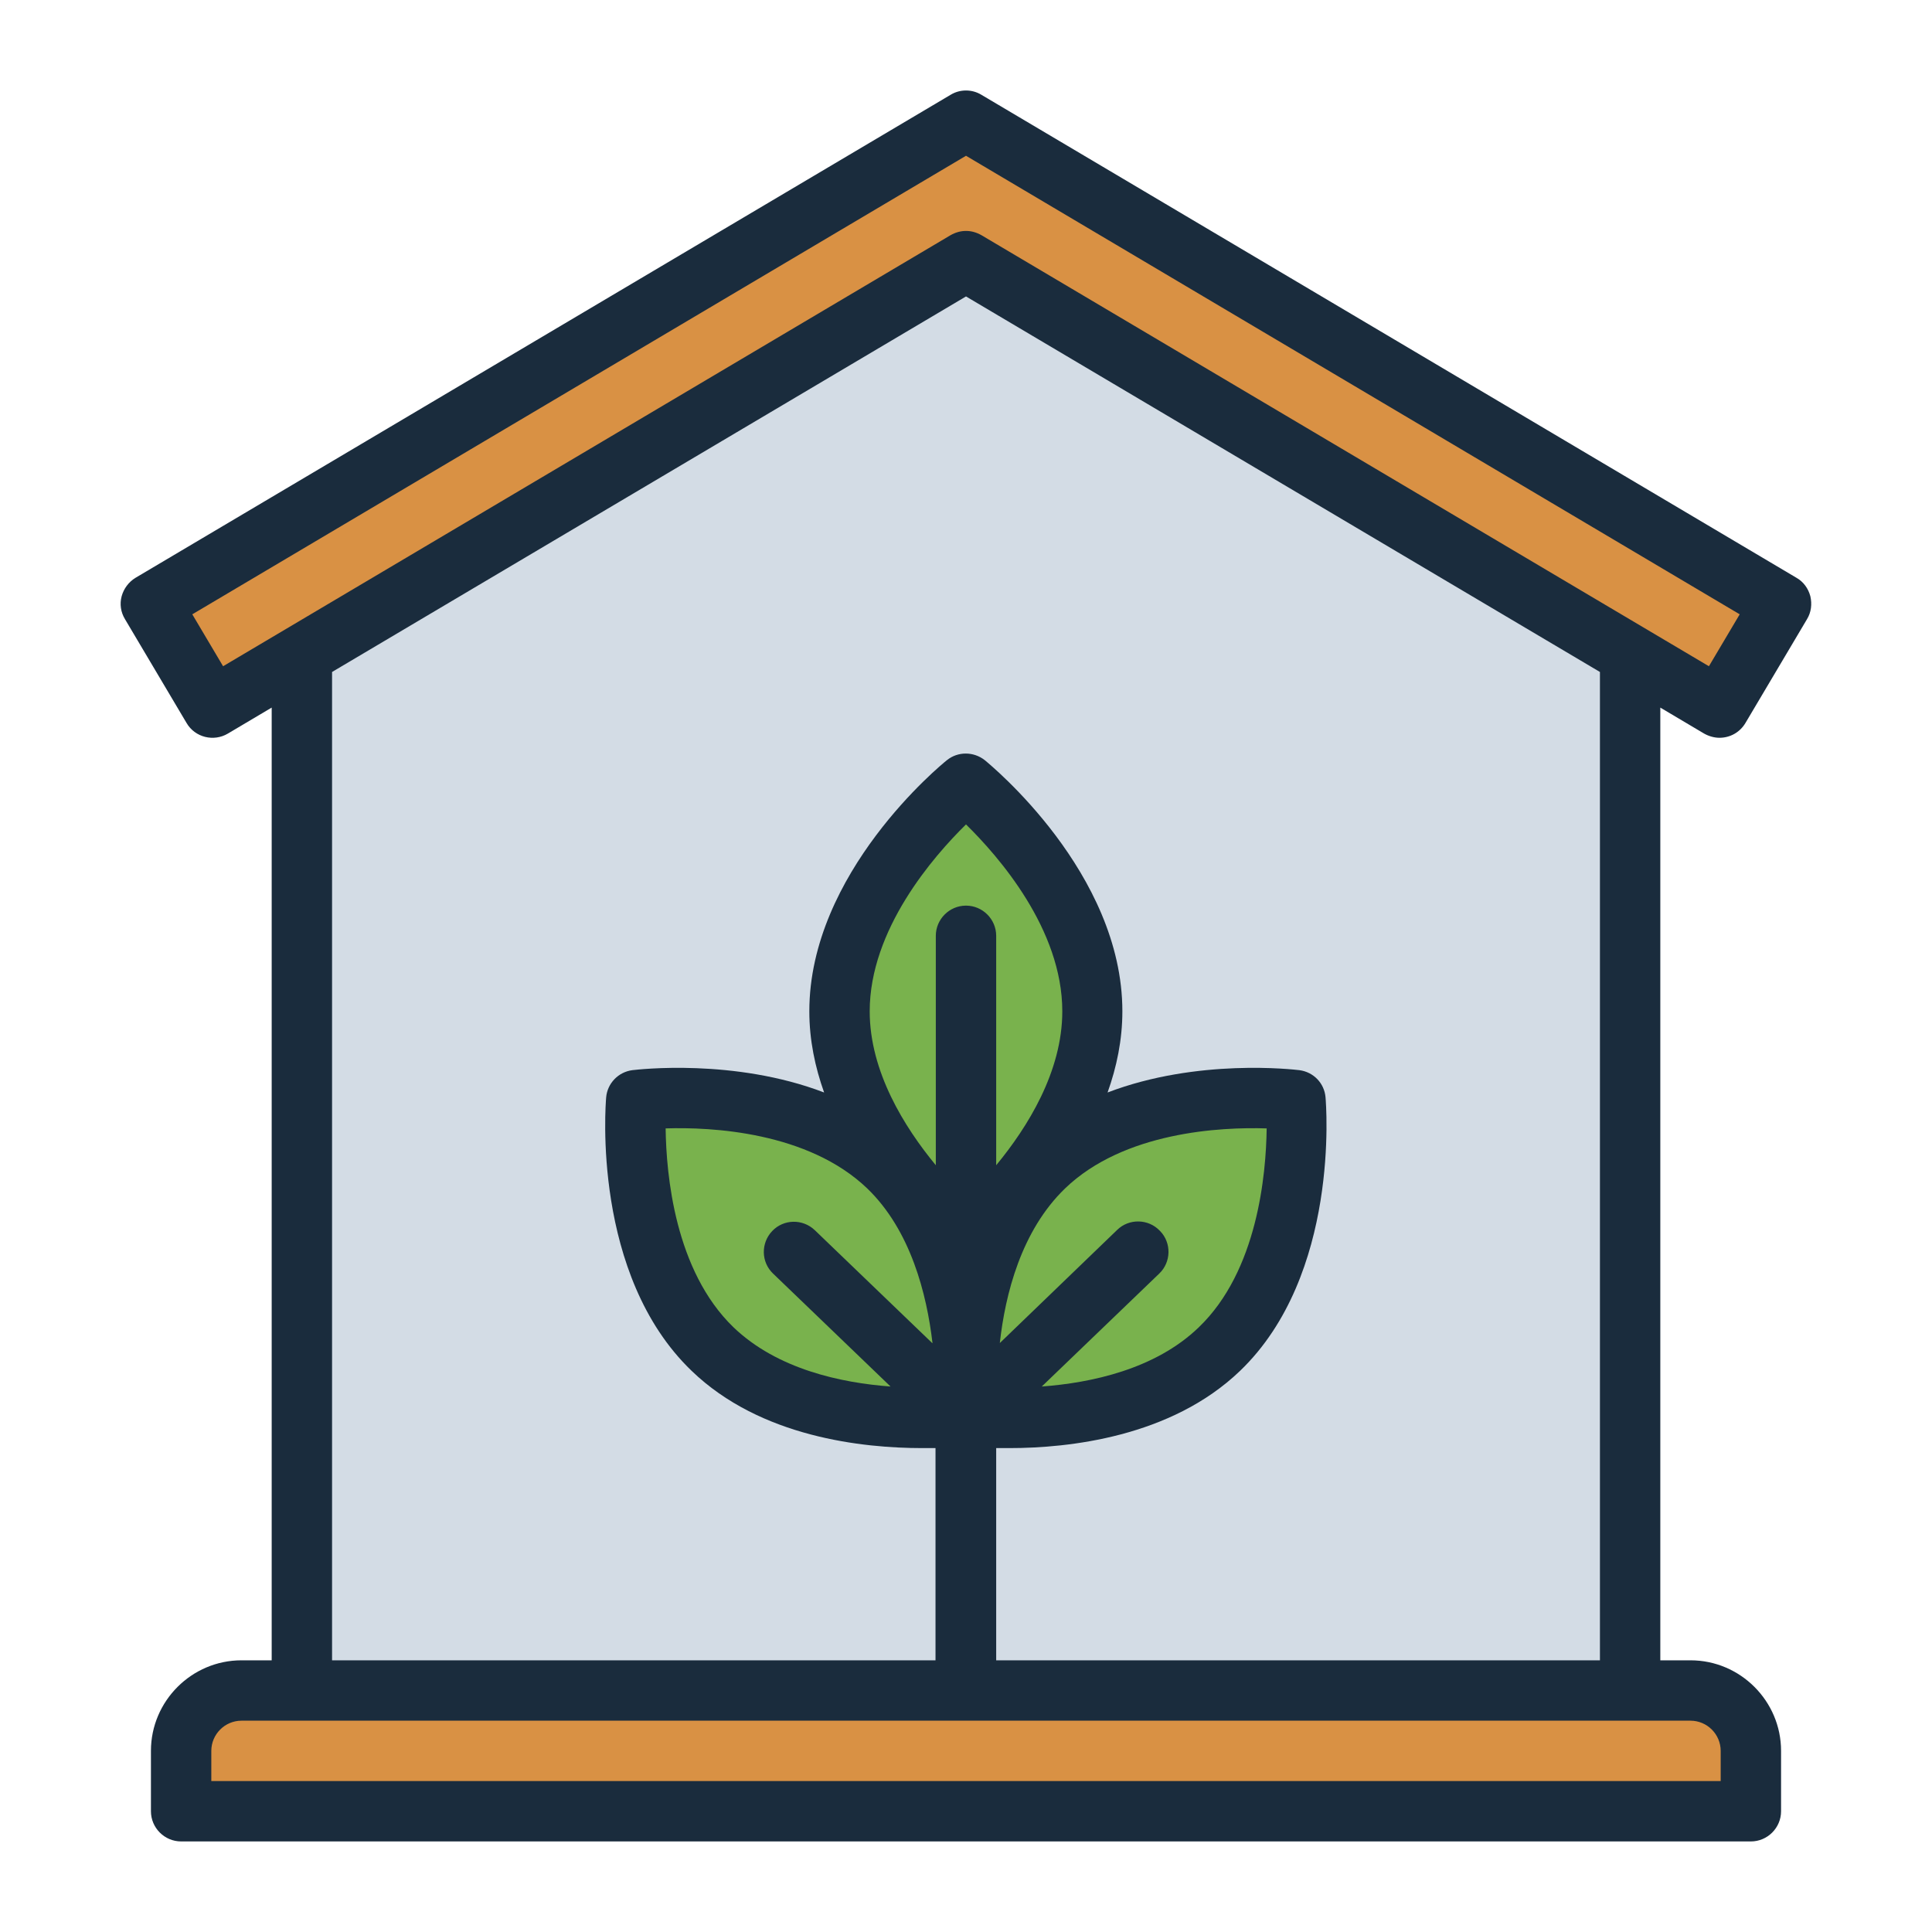 <svg xmlns:dc="http://purl.org/dc/elements/1.1/" xmlns:cc="http://creativecommons.org/ns#" xmlns:rdf="http://www.w3.org/1999/02/22-rdf-syntax-ns#" xmlns:svg="http://www.w3.org/2000/svg" xmlns="http://www.w3.org/2000/svg" xmlns:sodipodi="http://sodipodi.sourceforge.net/DTD/sodipodi-0.dtd" xmlns:inkscape="http://www.inkscape.org/namespaces/inkscape" id="Filled_Line" viewBox="0 0 64 64" sodipodi:docname="12-Eco-Home.svg" inkscape:version="1.0.2 (e86c8708, 2021-01-15)"><defs id="defs3269"><style id="style3267">.cls-1{fill:#d3dce5;}.cls-2{fill:#1a2c3d;}.cls-3{fill:#79b24d;}.cls-4{fill:#5064aa;}</style></defs><g id="g3283"><polygon class="cls-1" points="54 20.04 54 58 10 58 10 20.04 32 7 54 20.04" id="polygon3271"></polygon><polygon class="cls-4" points="59 20 56.96 23.44 32 8.65 7.04 23.44 5 20 32 4 59 20" id="polygon3273" style="fill:#d99144;fill-opacity:1"></polygon><path class="cls-3" d="M40.39,44.69c-3,2.89-8.34,2.21-8.34,2.21,0,0-.47-5.36,2.53-8.25s8.34-2.21,8.34-2.21c0,0,.47,5.36-2.53,8.25Z" id="path3275"></path><path class="cls-3" d="M23.61,44.69c3,2.89,8.34,2.21,8.34,2.21,0,0,.47-5.36-2.53-8.25s-8.34-2.21-8.34-2.21c0,0-.47,5.36,2.53,8.25Z" id="path3277"></path><path class="cls-3" d="M27.81,33.5c0,4.17,4.19,7.55,4.19,7.55,0,0,4.19-3.38,4.19-7.55s-4.19-7.55-4.19-7.55c0,0-4.19,3.38-4.19,7.55Z" id="path3279"></path><path class="cls-4" d="M8,56H56c1.1,0,2,.9,2,2v2H6v-2c0-1.1,.9-2,2-2Z" id="path3281" style="fill:#d99144;fill-opacity:1"></path></g><path class="cls-2" d="m 56.45,24.3 c 0.16,0.09 0.34,0.14 0.51,0.14 0.34,0 0.67,-0.17 0.86,-0.49 l 2.04,-3.44 c 0.14,-0.23 0.17,-0.5 0.11,-0.76 -0.07,-0.26 -0.23,-0.48 -0.46,-0.61 l -27,-16 c -0.31,-0.19 -0.71,-0.19 -1.02,0 l -27,16 c -0.23,0.14 -0.39,0.36 -0.46,0.61 -0.07,0.26 -0.03,0.53 0.11,0.76 l 2.04,3.44 c 0.28,0.48 0.9,0.63 1.37,0.35 l 1.45,-0.86 v 31.56 h -1 c -1.65,0 -3,1.35 -3,3 v 2 c 0,0.55 0.45,1 1,1 h 52 c 0.55,0 1,-0.45 1,-1 v -2 c 0,-1.65 -1.35,-3 -3,-3 h -1 v -31.56 z m -49.06,-2.23 -1.02,-1.72 25.63,-15.19 25.63,15.19 -1.02,1.72 -12.592,-7.461 -11.508,-6.819 c -0.16,-0.09 -0.33,-0.14 -0.51,-0.14 -0.18,0 -0.35,0.05 -0.51,0.14 z m 49.61,35.93 v 1 h -50 v -1 c 0,-0.55 0.45,-1 1,-1 h 48 c 0.55,0 1,0.45 1,1 z m -4,-3 h -20 v -7.03 h 0.44 c 1.95,0 5.35,-0.36 7.64,-2.56 3.31,-3.18 2.85,-8.82 2.83,-9.06 -0.04,-0.47 -0.4,-0.84 -0.87,-0.9 -0.18,-0.02 -3.37,-0.4 -6.35,0.74 0.3,-0.84 0.49,-1.74 0.49,-2.69 0,-4.59 -4.38,-8.17 -4.56,-8.32 -0.37,-0.29 -0.89,-0.29 -1.25,0 -0.19,0.15 -4.56,3.73 -4.56,8.32 0,0.95 0.19,1.85 0.49,2.69 -2.98,-1.14 -6.17,-0.76 -6.35,-0.74 -0.47,0.06 -0.83,0.44 -0.87,0.9 -0.02,0.24 -0.48,5.88 2.83,9.06 2.29,2.21 5.69,2.56 7.64,2.56 h 0.44 v 7.03 h -19.99 v -32.74 l 21,-12.44 21,12.44 z m -14.58,-14.23 c -0.38,-0.4 -1.02,-0.41 -1.41,-0.03 l -3.89,3.75 c 0.18,-1.62 0.71,-3.72 2.16,-5.12 1.95,-1.88 5.16,-2.04 6.68,-1.99 -0.02,1.52 -0.3,4.72 -2.25,6.59 -1.44,1.39 -3.57,1.84 -5.2,1.96 l 3.89,-3.74 c 0.4,-0.38 0.41,-1.02 0.03,-1.41 z m -5.42,-2.17 v -7.6 c 0,-0.55 -0.45,-1 -1,-1 -0.55,0 -1,0.45 -1,1 v 7.6 c -1.04,-1.26 -2.19,-3.1 -2.19,-5.1 0,-2.71 2.11,-5.13 3.19,-6.19 1.08,1.06 3.19,3.47 3.19,6.19 0,2 -1.15,3.84 -2.19,5.1 z m -2.12,5.89 -3.89,-3.74 c -0.4,-0.38 -1.03,-0.37 -1.41,0.03 -0.38,0.4 -0.37,1.03 0.03,1.41 l 3.89,3.74 c -1.63,-0.12 -3.75,-0.57 -5.2,-1.96 -1.95,-1.88 -2.23,-5.07 -2.25,-6.59 1.51,-0.05 4.72,0.11 6.68,1.99 1.44,1.39 1.97,3.5 2.16,5.12 z" id="path3285" sodipodi:nodetypes="cscccccccccccccssssssssccccccccccsccsccsssscccsccccsccsccccsccccccccccccccccccssscscscccsccccccc"></path></svg>